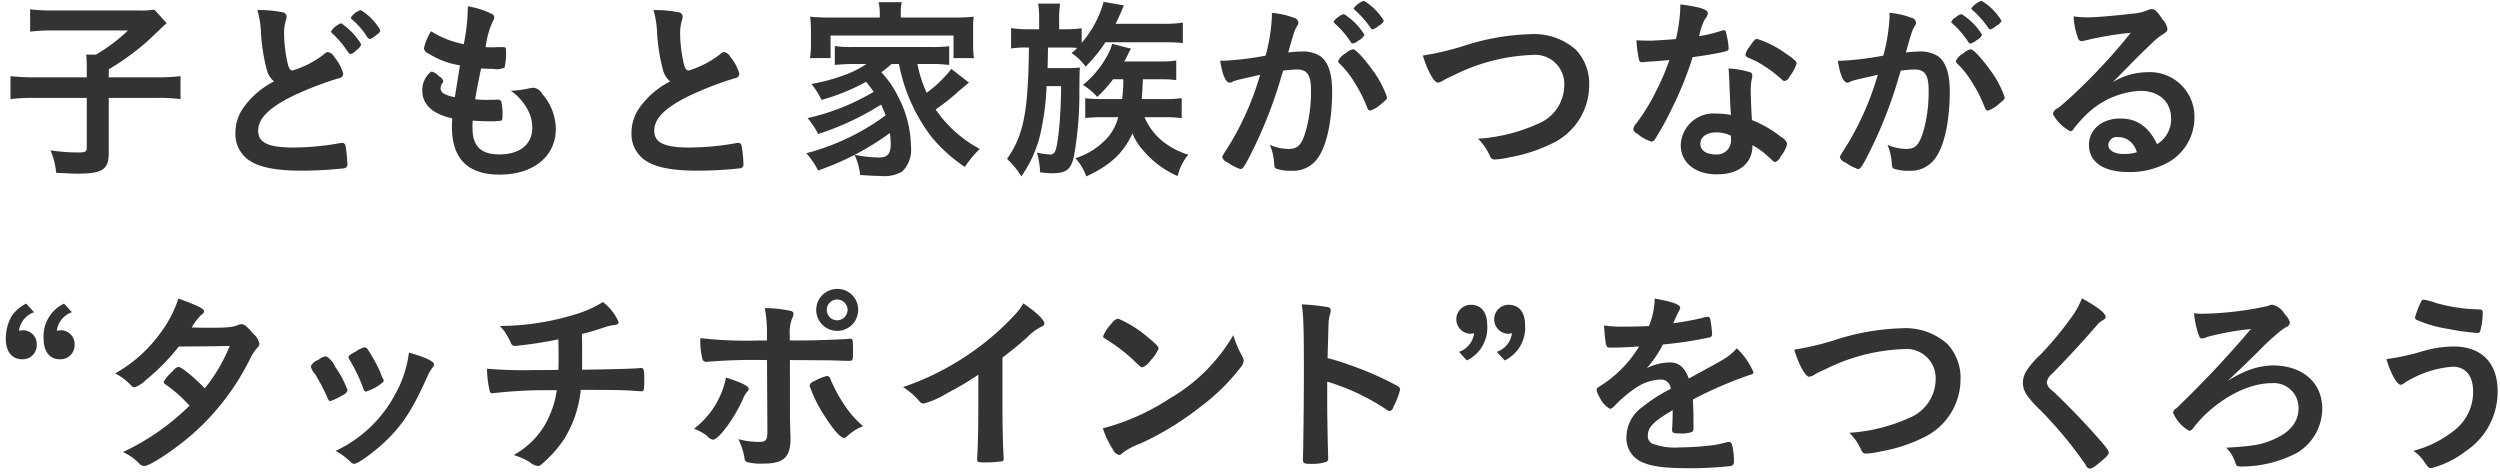 <svg xmlns="http://www.w3.org/2000/svg" width="306" height="58" viewBox="0 0 306 58">
<defs>
    <style>
      .cls-1 {
        fill: #333;
        fill-rule: evenodd;
      }
    </style>
  </defs>
  <path id="子どもと家族がつながる_タッチポイント_をつくろう" data-name="子どもと家族がつながる “タッチポイント”をつくろう" class="cls-1" d="M10.625,9.465H4.5a26.872,26.872,0,0,1-3.216-.144v2.808a23.453,23.453,0,0,1,3.144-.144h6.192v6.1c0,0.48-.168.577-1.081,0.577a22.188,22.188,0,0,1-3.361-.264,9.237,9.237,0,0,1,.7,2.76c1.753,0.072,2.088.1,2.568,0.1,3.1,0,3.865-.5,3.865-2.544V11.985h5.641a22.429,22.429,0,0,1,3.144.144V9.321a24.72,24.72,0,0,1-3.144.144H13.313V8.481A31,31,0,0,0,18.21,4.9c1.56-1.488,1.56-1.488,2.183-2.064L18.905,1.184a12.11,12.11,0,0,1-2.016.1H6.448a21.751,21.751,0,0,1-2.76-.144V3.872a22,22,0,0,1,2.784-.144h9.193a20.653,20.653,0,0,1-3.914,2.952h-1.2c0.047,0.528.071,1.056,0.071,1.752V9.465Zm29.9-5.616a0.335,0.335,0,0,0,.12.216,11.794,11.794,0,0,1,1.656,1.872c0.456,0.672.48,0.672,0.623,0.672a1.116,1.116,0,0,0,.648-0.432,1.554,1.554,0,0,0,.648-0.744A8.551,8.551,0,0,0,41.8,2.864a0.72,0.72,0,0,0-.456.192A2.019,2.019,0,0,0,40.529,3.848Zm3.625-2.616a2.247,2.247,0,0,0-1.2.912,0.285,0.285,0,0,0,.119.216,9.9,9.9,0,0,1,1.753,1.968,0.723,0.723,0,0,0,.48.456,3.445,3.445,0,0,0,.889-0.6,0.666,0.666,0,0,0,.36-0.48A6.783,6.783,0,0,0,44.154,1.232ZM33.545,9.969a10.238,10.238,0,0,0-3.77,3.24,5.271,5.271,0,0,0-.959,3.048,3.9,3.9,0,0,0,1.656,3.36c1.273,0.864,3.312,1.272,6.385,1.272a46.781,46.781,0,0,0,5.256-.288,0.472,0.472,0,0,0,.408-0.552,16.026,16.026,0,0,0-.241-2.28,0.43,0.43,0,0,0-.408-0.288,2,2,0,0,0-.312.048,33.3,33.3,0,0,1-5.639.528c-3.1,0-4.321-.6-4.321-2.064,0-1.488,1.32-2.808,4.248-4.248a40.268,40.268,0,0,1,5.593-2.161,0.606,0.606,0,0,0,.575-0.552,5.573,5.573,0,0,0-1.08-2.04,1.209,1.209,0,0,0-.792-0.624,0.746,0.746,0,0,0-.48.264,11.738,11.738,0,0,1-3.841,1.992c-0.264,0-.408-0.168-0.552-0.624a17.284,17.284,0,0,1-.5-3.936,5.236,5.236,0,0,1,.241-1.632,1.814,1.814,0,0,0,.071-0.408A0.561,0.561,0,0,0,34.552,1.5,14.038,14.038,0,0,0,31.5,1.232a11.1,11.1,0,0,1,.431,2.544,22.2,22.2,0,0,0,.7,4.656A2.756,2.756,0,0,0,33.545,9.969Zm22.127,1.92a3.988,3.988,0,0,1-1.2-.36,0.83,0.83,0,0,1-.551-0.744,1.465,1.465,0,0,1,.192-0.576A0.441,0.441,0,0,0,54.257,9.9a0.972,0.972,0,0,0-.505-0.552,1.958,1.958,0,0,0-.863-0.576,0.3,0.3,0,0,0-.264.12,2.857,2.857,0,0,0-.936,2.208c0,1.7,1.3,2.88,3.672,3.384a7.641,7.641,0,0,0-.048,1.008c0,3.936,1.944,5.88,5.832,5.88,4.153,0,6.889-2.232,6.889-5.616a6.6,6.6,0,0,0-1.656-4.248,1.4,1.4,0,0,0-1.08-.768,3.938,3.938,0,0,0-.648.1,12.722,12.722,0,0,1-1.92.264H62.513A6.571,6.571,0,0,1,64.6,13.449a4.523,4.523,0,0,1,.551,2.161c0,2.064-1.512,3.288-4.031,3.288-2.255,0-3.288-1.008-3.288-3.216,0-.192,0-0.48.024-0.912,0.84,0.048,1.488.072,1.921,0.072a8.272,8.272,0,0,0,1.559-.072c0.145-.072.168-0.192,0.168-0.624a5.921,5.921,0,0,0-.168-1.776A0.436,0.436,0,0,0,60.9,12.2l-1.345.024a12.124,12.124,0,0,1-1.392-.072c0.216-1.3.216-1.3,0.72-3.768,0.671,0.024,1.032.048,1.488,0.048a2.223,2.223,0,0,0,1.392-.168,7.984,7.984,0,0,0,.168-2.088c0-.312-0.073-0.408-0.288-0.408H61.577c-0.216,0-.648,0-1.225.024H60.185c-0.192,0-.5,0-0.744-0.024A10.734,10.734,0,0,1,60.328,2.6,1.117,1.117,0,0,0,60.5,2.168a0.475,0.475,0,0,0-.336-0.48,10.128,10.128,0,0,0-2.9-.912,24.312,24.312,0,0,1-.5,4.632,11.873,11.873,0,0,1-4.008-1.584,6.807,6.807,0,0,0-.864,2.088,0.774,0.774,0,0,0,.528.624A10.29,10.29,0,0,0,56.3,8Zm26.353-1.92a10.232,10.232,0,0,0-3.768,3.24,5.266,5.266,0,0,0-.961,3.048,3.9,3.9,0,0,0,1.656,3.36c1.273,0.864,3.313,1.272,6.386,1.272a46.816,46.816,0,0,0,5.256-.288A0.473,0.473,0,0,0,91,20.05a16.09,16.09,0,0,0-.241-2.28,0.428,0.428,0,0,0-.407-0.288,1.972,1.972,0,0,0-.313.048,33.31,33.31,0,0,1-5.64.528c-3.1,0-4.32-.6-4.32-2.064,0-1.488,1.321-2.808,4.248-4.248a40.268,40.268,0,0,1,5.593-2.161A0.606,0.606,0,0,0,90.5,9.033a5.564,5.564,0,0,0-1.079-2.04,1.21,1.21,0,0,0-.792-0.624,0.749,0.749,0,0,0-.48.264A11.727,11.727,0,0,1,84.3,8.625c-0.264,0-.408-0.168-0.553-0.624a17.287,17.287,0,0,1-.5-3.936,5.3,5.3,0,0,1,.24-1.632,1.8,1.8,0,0,0,.072-0.408A0.56,0.56,0,0,0,83.033,1.5a14.064,14.064,0,0,0-3.049-.264,11.157,11.157,0,0,1,.433,2.544,22.245,22.245,0,0,0,.7,4.656A2.77,2.77,0,0,0,82.025,9.969Zm28.008-2.136a21.253,21.253,0,0,0,4.08,9.049,19.268,19.268,0,0,0,3.984,3.552,13.614,13.614,0,0,1,1.826-2.208,15.209,15.209,0,0,1-5.4-4.825,25.7,25.7,0,0,0,2.783-2.208c0.6-.5.768-0.648,1.3-1.08l-2.161-1.68a15.162,15.162,0,0,1-3.024,2.928,15.694,15.694,0,0,1-1.127-3.528H113.9a17.008,17.008,0,0,1,2.282.12v-2.3a15.673,15.673,0,0,1-2.282.1H104.44a13.039,13.039,0,0,1-2.256-.12V7.953a21.384,21.384,0,0,1,2.256-.12h1.609a12.325,12.325,0,0,1-2.929,1.44,23.208,23.208,0,0,1-3.793,1.008,10.654,10.654,0,0,1,1.225,1.944A24.8,24.8,0,0,0,106,10.017a11.811,11.811,0,0,1,.936,1.224,27.783,27.783,0,0,1-8.089,3.216,10.519,10.519,0,0,1,1.3,1.944,33.776,33.776,0,0,0,7.7-3.6c0.241,0.528.36,0.792,0.552,1.32a28.437,28.437,0,0,1-9.7,4.632,10.46,10.46,0,0,1,1.44,2.112,33.252,33.252,0,0,0,8.784-4.584,11.779,11.779,0,0,1,.1,1.32c0,1.248-.384,1.68-1.489,1.68a17.021,17.021,0,0,1-2.952-.336,7.187,7.187,0,0,1,.7,2.472c0.961,0.072,1.9.12,2.545,0.12a4.259,4.259,0,0,0,2.615-.552,3.724,3.724,0,0,0,1.057-3.073,13.349,13.349,0,0,0-1.585-6.12,12.176,12.176,0,0,0-2.04-2.952,11.669,11.669,0,0,0,1.248-1.008h0.913Zm-2.352-5.688h-5.976a24.709,24.709,0,0,1-2.545-.1,14.065,14.065,0,0,1,.1,1.608v1.8a10.7,10.7,0,0,1-.119,1.656h2.521V4.352h15.049v2.76h2.5a10.845,10.845,0,0,1-.1-1.632V3.656a10.042,10.042,0,0,1,.073-1.608,25.024,25.024,0,0,1-2.544.1h-6.385V1.64a5.923,5.923,0,0,1,.12-1.368h-2.833a6.3,6.3,0,0,1,.145,1.392v0.48ZM137.489,9.7a15.866,15.866,0,0,1-.143,2.424h-2.4a15.5,15.5,0,0,1-2.113-.1v2.424a17.669,17.669,0,0,1,2.113-.1h1.919a6.052,6.052,0,0,1-1.367,2.568,8.857,8.857,0,0,1-3.864,2.448,6.278,6.278,0,0,1,1.319,2.232c2.953-1.368,4.537-2.832,5.665-5.28a6.575,6.575,0,0,0,1.3,2.088,11.607,11.607,0,0,0,4.224,3.145,6.525,6.525,0,0,1,1.3-2.616,9.562,9.562,0,0,1-2.808-1.392,7.694,7.694,0,0,1-2.545-3.192H142.6a12.4,12.4,0,0,1,2.04.12V12.009a13.614,13.614,0,0,1-2.112.12h-2.785c0.072-.816.072-0.816,0.144-2.424H142.1a13.139,13.139,0,0,1,1.872.1V7.4a9.928,9.928,0,0,1-1.8.12h-4.561c0.12-.216.193-0.336,0.264-0.48,0.36-.744.36-0.744,0.552-1.08l-2.305-.6a5.886,5.886,0,0,1-.695,1.632,11.859,11.859,0,0,1-2.88,3.409,7.279,7.279,0,0,1,1.751,1.464A15.659,15.659,0,0,0,136.24,9.7h1.249Zm-10.3-6.12h-1.32a13.3,13.3,0,0,1-2.112-.144v2.5a11.09,11.09,0,0,1,1.9-.12h0.287c-0.095,7.921-.647,10.729-2.688,13.633a10.052,10.052,0,0,1,1.753,2.136,14.883,14.883,0,0,0,2.352-5.28,32.444,32.444,0,0,0,.744-5.761h1.776c-0.023,3.552-.335,6.985-0.72,7.945a0.657,0.657,0,0,1-.792.408,8.363,8.363,0,0,1-1.44-.216,10.414,10.414,0,0,1,.384,2.424c0.72,0.073,1.1.1,1.416,0.1,1.777,0,2.329-.432,2.712-2.016a43.13,43.13,0,0,0,.673-7.848c0.024-2.616.024-2.616,0.071-3.073-0.5.048-1.031,0.072-1.727,0.072h-2.232c0.023-.912.023-0.912,0.047-2.52h2.161a13.2,13.2,0,0,1,1.416.048,6.746,6.746,0,0,1-.7.624,6.607,6.607,0,0,1,1.728,1.656,17.693,17.693,0,0,0,2.424-2.976h7.225a20.561,20.561,0,0,1,2.255.1v-2.5a15.851,15.851,0,0,1-2.4.144h-5.832c0.336-.7.648-1.344,0.84-1.848,0.1-.24.1-0.24,0.168-0.408l-2.472-.432A12.931,12.931,0,0,1,132.4,5.24V3.464a16.694,16.694,0,0,1-1.968.12h-0.792V2.48A12.428,12.428,0,0,1,129.76.44h-2.688a12.774,12.774,0,0,1,.12,2.04v1.1Zm39.817,0.672a7.828,7.828,0,0,0-2.495-2.52,1.288,1.288,0,0,0-.7.36,1.389,1.389,0,0,0-.576.576,0.207,0.207,0,0,0,.072.144,11.364,11.364,0,0,1,2.04,2.352,0.272,0.272,0,0,0,.216.168,1.771,1.771,0,0,0,.769-0.408A1.419,1.419,0,0,0,167.009,4.256Zm-3.072,3.5a11.086,11.086,0,0,1,1.847,2.328,16.4,16.4,0,0,1,1.512,2.976c0.17,0.408.242,0.48,0.41,0.48a3.309,3.309,0,0,0,1.223-.7c0.768-.624.841-0.7,0.841-0.936A12.035,12.035,0,0,0,168.017,8.6c-1.008-1.416-2.087-2.568-2.4-2.568a1.9,1.9,0,0,0-.912.5,2.054,2.054,0,0,0-.912.936A0.464,0.464,0,0,0,163.937,7.761Zm1.753-6.745a0.289,0.289,0,0,0,.119.192,12.521,12.521,0,0,1,1.608,1.728c0.48,0.672.48,0.672,0.6,0.672a1.958,1.958,0,0,0,.745-0.456,1.193,1.193,0,0,0,.623-0.6A7.025,7.025,0,0,0,166.937.1,2.614,2.614,0,0,0,165.69,1.016ZM154.24,9.153a35.359,35.359,0,0,1-3.648,8.4c-0.985,1.56-.985,1.56-0.985,1.68a1.022,1.022,0,0,0,.7.672,5.3,5.3,0,0,0,1.536.792c0.312,0,.624-0.528,1.9-3.144a55.087,55.087,0,0,0,3.121-8.281c0.095-.312.119-0.336,0.191-0.624a15.3,15.3,0,0,1,1.681-.144c1.272,0,1.728.672,1.728,2.544a17.8,17.8,0,0,1-.552,4.68c-0.528,1.944-1.008,2.5-2.16,2.5a5.77,5.77,0,0,1-2.328-.5,6.363,6.363,0,0,1,.5,1.9c0.072,0.888.072,0.888,0.264,1.008a5.26,5.26,0,0,0,1.921.264,3.643,3.643,0,0,0,3.192-1.56c1.1-1.512,1.752-4.585,1.752-8.161,0-2.184-.48-3.6-1.441-4.3a3.98,3.98,0,0,0-2.3-.576,14.93,14.93,0,0,0-1.632.12c0.743-2.64.743-2.64,1.1-3.264a0.691,0.691,0,0,0,.143-0.408,0.7,0.7,0,0,0-.575-0.576,9.489,9.489,0,0,0-2.689-.6,2.664,2.664,0,0,1,.025.408,22.439,22.439,0,0,1-.768,4.825,35.819,35.819,0,0,1-5.114.624h-0.456c0.289,1.776.674,2.688,1.2,2.688a0.511,0.511,0,0,0,.287-0.1,1.8,1.8,0,0,1,.432-0.168C151.48,9.777,152.464,9.561,154.24,9.153ZM174.16,6.8c0.552,1.848,1.368,3.312,1.824,3.312a1.5,1.5,0,0,0,.7-0.288,11.612,11.612,0,0,1,1.224-.6,23.365,23.365,0,0,1,9.673-2.5,3.574,3.574,0,0,1,3.888,3.72A5.14,5.14,0,0,1,188.3,15.13a21.15,21.15,0,0,1-7.393,1.848,6.842,6.842,0,0,1,1.489,2.184,0.568,0.568,0,0,0,.576.36,9.6,9.6,0,0,0,1.776-.264,19.132,19.132,0,0,0,5.232-1.7,7.9,7.9,0,0,0,4.537-7.153,6.023,6.023,0,0,0-1.632-4.321,7.732,7.732,0,0,0-5.594-1.9,28.765,28.765,0,0,0-8.3,1.488A35.686,35.686,0,0,1,174.16,6.8Zm30.168,0.552a27.2,27.2,0,0,1-1.608,3.768,23.947,23.947,0,0,1-2.4,3.936,1.481,1.481,0,0,0-.407.745,0.75,0.75,0,0,0,.479.552,4.932,4.932,0,0,0,1.751.984,0.611,0.611,0,0,0,.482-0.384,35.537,35.537,0,0,0,1.968-3.577,43.654,43.654,0,0,0,2.591-6.385c1.489-.192,2.88-0.432,3.7-0.624,0.624-.144.7-0.192,0.7-0.48a8.521,8.521,0,0,0-.192-1.368c-0.144-.7-0.192-0.816-0.36-0.816a1.2,1.2,0,0,0-.361.072,17,17,0,0,1-2.688.648,7.561,7.561,0,0,1,.672-2.04,1.351,1.351,0,0,0,.384-0.768c0-.456-0.887-0.744-3.36-1.08a18.833,18.833,0,0,1-.552,4.249c-0.839.072-2.736,0.192-3,.192-0.865,0-1.56-.024-1.824-0.048a13.688,13.688,0,0,0,.311,2.376,0.339,0.339,0,0,0,.362.312,2.529,2.529,0,0,0,.263-0.024c0.288-.024.552-0.048,0.984-0.072C203.32,7.449,203.392,7.425,204.328,7.353Zm15.578,0.432c0-.264-0.312-0.552-1.345-1.248a12.285,12.285,0,0,0-3.5-1.776c-0.217,0-.361.144-0.937,0.984a2.248,2.248,0,0,0-.48.936c0,0.192.12,0.288,0.456,0.432a9.557,9.557,0,0,1,1.632.84A14.7,14.7,0,0,1,218.058,9.7a0.526,0.526,0,0,0,.383.216,0.883,0.883,0,0,0,.6-0.528A5.6,5.6,0,0,0,219.906,7.785Zm-5.4,9.985a9.715,9.715,0,0,1,1.968,1.44c0.673,0.624.673,0.624,0.817,0.624a1.183,1.183,0,0,0,.671-0.7,3.769,3.769,0,0,0,.792-1.536,1.427,1.427,0,0,0-.719-0.816,14.509,14.509,0,0,0-3.6-2.088c-0.071-1.176-.143-2.688-0.143-3.577a5.869,5.869,0,0,1,.143-1.512,2.648,2.648,0,0,0,.049-0.384,0.383,0.383,0,0,0-.288-0.384,11.1,11.1,0,0,0-2.616-.456c0.048,0.768.095,1.392,0.095,1.848,0.1,2.232.1,2.688,0.192,3.84a10.256,10.256,0,0,0-1.823-.168,4.013,4.013,0,0,0-4.321,3.864c0,2.136,1.777,3.577,4.393,3.577C212.873,21.346,214.505,20,214.505,17.769Zm-2.664-1.176a1.246,1.246,0,0,1,.023.384,1.72,1.72,0,0,1-1.943,1.92c-1.081,0-1.8-.5-1.8-1.3,0-.84.793-1.392,1.944-1.392A4.116,4.116,0,0,1,211.841,16.593ZM242.609,4.256a7.821,7.821,0,0,0-2.5-2.52,1.287,1.287,0,0,0-.7.36,1.4,1.4,0,0,0-.576.576,0.2,0.2,0,0,0,.073.144,11.389,11.389,0,0,1,2.039,2.352,0.273,0.273,0,0,0,.216.168,1.771,1.771,0,0,0,.769-0.408A1.419,1.419,0,0,0,242.609,4.256Zm-3.072,3.5a11.13,11.13,0,0,1,1.848,2.328,16.524,16.524,0,0,1,1.512,2.976c0.168,0.408.24,0.48,0.409,0.48a3.3,3.3,0,0,0,1.223-.7c0.768-.624.841-0.7,0.841-0.936A12.035,12.035,0,0,0,243.617,8.6c-1.008-1.416-2.088-2.568-2.4-2.568a1.908,1.908,0,0,0-.912.5,2.054,2.054,0,0,0-.912.936A0.464,0.464,0,0,0,239.537,7.761Zm1.753-6.745a0.289,0.289,0,0,0,.119.192,12.521,12.521,0,0,1,1.608,1.728c0.48,0.672.48,0.672,0.6,0.672a1.958,1.958,0,0,0,.745-0.456,1.2,1.2,0,0,0,.623-0.6A7.03,7.03,0,0,0,242.538.1,2.612,2.612,0,0,0,241.29,1.016ZM229.841,9.153a35.443,35.443,0,0,1-3.649,8.4c-0.985,1.56-.985,1.56-0.985,1.68a1.022,1.022,0,0,0,.7.672,5.3,5.3,0,0,0,1.536.792c0.312,0,.624-0.528,1.9-3.144a55.087,55.087,0,0,0,3.121-8.281c0.095-.312.119-0.336,0.192-0.624a15.263,15.263,0,0,1,1.679-.144c1.272,0,1.729.672,1.729,2.544a17.8,17.8,0,0,1-.552,4.68c-0.529,1.944-1.008,2.5-2.161,2.5a5.776,5.776,0,0,1-2.328-.5,6.336,6.336,0,0,1,.5,1.9c0.072,0.888.072,0.888,0.264,1.008a5.26,5.26,0,0,0,1.921.264,3.641,3.641,0,0,0,3.191-1.56c1.106-1.512,1.754-4.585,1.754-8.161,0-2.184-.481-3.6-1.441-4.3a3.984,3.984,0,0,0-2.3-.576,14.964,14.964,0,0,0-1.633.12c0.744-2.64.744-2.64,1.105-3.264a0.691,0.691,0,0,0,.143-0.408,0.7,0.7,0,0,0-.576-0.576,9.49,9.49,0,0,0-2.688-.6,2.664,2.664,0,0,1,.025.408,22.5,22.5,0,0,1-.768,4.825,35.819,35.819,0,0,1-5.114.624h-0.456c0.289,1.776.673,2.688,1.2,2.688a0.511,0.511,0,0,0,.288-0.1,1.818,1.818,0,0,1,.432-0.168C227.081,9.777,228.064,9.561,229.841,9.153Zm28.752,0.912c0.96-.96,1.08-1.08,2.136-2.16,1.488-1.512,1.512-1.512,2.712-2.664a6.5,6.5,0,0,1,1.249-1.008c0.527-.336.6-0.432,0.6-0.744a2.427,2.427,0,0,0-.6-1.128c-0.626-.96-0.961-1.248-1.3-1.248a1.071,1.071,0,0,0-.48.12,5.663,5.663,0,0,1-1.848.432c-2.521.288-4.465,0.456-5.617,0.456A10.274,10.274,0,0,1,253.817,2a8.221,8.221,0,0,0,.5,2.568,0.542,0.542,0,0,0,.456.48A1.549,1.549,0,0,0,255.04,5a39.911,39.911,0,0,1,5.762-.984,70.7,70.7,0,0,1-6.553,7.128c-1.009.96-1.8,1.656-2.353,2.088a0.97,0.97,0,0,0-.624.72,5.038,5.038,0,0,0,2.136,2.112,0.578,0.578,0,0,0,.432-0.336,14.141,14.141,0,0,1,1.177-1.344,10.176,10.176,0,0,1,6.96-3.264c2.305,0,3.769,1.344,3.769,3.409a3.577,3.577,0,0,1-1.728,3.12c-0.985-2.112-2.449-3.144-4.49-3.144-2.255,0-3.84,1.344-3.84,3.24,0,2.089,1.776,3.312,4.825,3.312a9.566,9.566,0,0,0,4.945-1.224,6.289,6.289,0,0,0,3.143-5.425,5.453,5.453,0,0,0-5.785-5.569A8.213,8.213,0,0,0,258.593,10.065Zm2.952,8.569a5.463,5.463,0,0,1-1.584.216c-1.153,0-1.9-.432-1.9-1.128a1.033,1.033,0,0,1,1.225-.936,2.151,2.151,0,0,1,1.224.36A2.551,2.551,0,0,1,261.545,18.634ZM7.84,37.16a4.432,4.432,0,0,0-2.5,4.344c0,1.536.744,2.472,2.015,2.472a1.721,1.721,0,0,0,1.776-1.8,1.687,1.687,0,0,0-1.68-1.752,3.062,3.062,0,0,0-.5.072A2.789,2.789,0,0,1,8.8,38.216Zm-4.633,0a4.7,4.7,0,0,0-1.8,1.56,5.671,5.671,0,0,0-.7,2.712c0,1.608.744,2.544,2.016,2.544a1.721,1.721,0,0,0,1.776-1.8,1.687,1.687,0,0,0-1.68-1.752,3.035,3.035,0,0,0-.5.072,2.785,2.785,0,0,1,1.848-2.28ZM21.88,42.417c3.5-.024,3.5-0.024,6.241-0.072a20.924,20.924,0,0,1-3.048,5.185c-1.44-1.464-2.857-2.616-3.241-2.616a1.09,1.09,0,0,0-.648.48,5.357,5.357,0,0,0-1.152,1.344,0.38,0.38,0,0,0,.192.288,17.031,17.031,0,0,1,2.28,1.9c0.528,0.552.528,0.552,0.7,0.72a29.086,29.086,0,0,1-8.161,5.688,6.343,6.343,0,0,1,2.017,1.416,0.834,0.834,0,0,0,.6.288c0.744,0,4.128-2.28,6.264-4.225A29.923,29.923,0,0,0,30.569,44a6.294,6.294,0,0,1,.84-1.344,0.779,0.779,0,0,0,.336-0.6,2.171,2.171,0,0,0-.767-1.224c-0.745-.888-1.081-1.152-1.417-1.152a0.988,0.988,0,0,0-.407.1c-0.745.288-1.344,0.336-3.673,0.336-0.144,0-.744,0-1.584-0.024H23.465a7.041,7.041,0,0,1,1.2-1.584,0.516,0.516,0,0,0,.314-0.384c0-.336-0.6-0.648-3.145-1.585A14.15,14.15,0,0,1,19.7,40.664,17.115,17.115,0,0,1,14.1,45.7a7.416,7.416,0,0,1,1.7,1.224c0.457,0.48.48,0.48,0.672,0.48a3.326,3.326,0,0,0,1.3-.816A25.832,25.832,0,0,0,21.88,42.417Zm18.553,6.672a6.482,6.482,0,0,0,1.463-.7,1.014,1.014,0,0,0,.648-0.624,11.86,11.86,0,0,0-1.512-2.856,2.768,2.768,0,0,0-1.1-1.3,1.851,1.851,0,0,0-.983.456,1.477,1.477,0,0,0-.912.792,2.249,2.249,0,0,0,.551.96,25.26,25.26,0,0,1,1.488,2.856C40.193,48.993,40.288,49.089,40.433,49.089Zm6.5-2.448,0.024-.144a0.3,0.3,0,0,0-.1-0.168,4.734,4.734,0,0,1-.31-0.792,21.577,21.577,0,0,0-1.561-2.808,0.458,0.458,0,0,0-.336-0.216,2.788,2.788,0,0,0-1.08.5c-0.72.384-.911,0.528-0.911,0.7a0.4,0.4,0,0,0,.071.24,19.768,19.768,0,0,1,1.752,3.624,0.409,0.409,0,0,0,.312.36,0.964,0.964,0,0,0,.144-0.048,0.605,0.605,0,0,1,.24-0.1,5.577,5.577,0,0,0,1.776-1.081Zm3.12-3.48A13.86,13.86,0,0,1,48.4,48.2a15.825,15.825,0,0,1-7.321,6.985,8.263,8.263,0,0,1,1.872,1.392,0.54,0.54,0,0,0,.408.192c0.5,0,2.736-1.656,4.152-3.072,1.92-1.944,3.049-3.72,4.777-7.561a5.491,5.491,0,0,1,.7-1.224,0.521,0.521,0,0,0,.143-0.312C53.129,44.241,52.049,43.713,50.057,43.161ZM65.945,45.3H65.273a54.693,54.693,0,0,1-5.665-.168,13.089,13.089,0,0,0,.338,2.76,0.309,0.309,0,0,0,.359.24c0.071,0,.168-0.024.433-0.048a57.3,57.3,0,0,1,7.416-.312,11.956,11.956,0,0,1-1.44,4.2,10.059,10.059,0,0,1-3.84,3.721,9.244,9.244,0,0,1,1.968.864,1.764,1.764,0,0,0,1.008.48,0.628,0.628,0,0,0,.36-0.144,14.876,14.876,0,0,0,2.785-3.072,13.923,13.923,0,0,0,2.089-6.1c3.888,0,5.3.024,6.312,0.1,0.264,0.024,1.032.072,1.079,0.072,0.361,0,.385-0.048.385-1.584,0-1.032-.072-1.272-0.385-1.272a0.886,0.886,0,0,0-.239.024c-0.768.072-3.409,0.144-6.985,0.192V43.233c0-1.272,0-1.416-.024-2.352,1.224-.312,1.441-0.384,2.688-0.792a5.832,5.832,0,0,1,1.344-.312c0.312-.048.456-0.144,0.456-0.36a6.075,6.075,0,0,0-1.92-2.448,13.88,13.88,0,0,1-3.312,1.489,31.819,31.819,0,0,1-9.288,1.44c0.383,0.456.575,0.673,0.575,0.7a9.462,9.462,0,0,1,.745,1.344,0.544,0.544,0,0,0,.528.408,51.681,51.681,0,0,0,5.3-.816c0.025,1.1.025,1.752,0.025,1.968,0,0.888,0,1.224-.025,1.776Zm36.528-9.937a2.568,2.568,0,1,0,2.568,2.568A2.541,2.541,0,0,0,102.473,35.36Zm0,1.3a1.281,1.281,0,0,1,1.273,1.272,1.3,1.3,0,0,1-1.273,1.272A1.272,1.272,0,0,1,102.473,36.656ZM93.928,52.785c0,1.08-.167,1.3-1.032,1.3a9.364,9.364,0,0,1-2.521-.336A8.827,8.827,0,0,1,91.121,56a0.6,0.6,0,0,0,.287.552,6.822,6.822,0,0,0,2.017.192c2.5,0,3.335-.768,3.335-3.1,0-.144,0-0.36-0.024-0.648-0.048-2.04-.048-2.04-0.048-4.441V44.073c4.319,0.024,4.633.024,5.472,0.048,1.393,0.048,1.632.048,1.753,0.048,0.48,0,.5-0.072.5-1.344,0-.312-0.023-1.008-0.048-1.128a0.268,0.268,0,0,0-.287-0.24,0.893,0.893,0,0,0-.264.024c-0.961.072-4.034,0.192-5.593,0.192H96.664V41a4.772,4.772,0,0,1,.288-2.016,1.281,1.281,0,0,0,.169-0.528,0.363,0.363,0,0,0-.264-0.384,15.062,15.062,0,0,0-3.241-.36,17.492,17.492,0,0,1,.264,3.313v0.648H92.969a49.449,49.449,0,0,1-7.249-.288,9.7,9.7,0,0,0,.24,2.52,0.479,0.479,0,0,0,.456.384h0.048a70.208,70.208,0,0,1,7.417-.216Zm-5.065-6.577a10.438,10.438,0,0,1-3.912,6.265,6.536,6.536,0,0,1,1.608.888,1.126,1.126,0,0,0,.7.456c0.7,0,2.591-2.568,3.647-4.9a3.111,3.111,0,0,1,.5-0.912,0.611,0.611,0,0,0,.241-0.408C91.648,47.265,90.808,46.833,88.863,46.209Zm16.78,5.953a11.985,11.985,0,0,1-2.209-2.472,18.351,18.351,0,0,1-1.776-3.264,0.516,0.516,0,0,0-.433-0.408,6.321,6.321,0,0,0-1.584.648,0.754,0.754,0,0,0-.551.552,17.069,17.069,0,0,0,1.871,3.745c1.056,1.656,1.921,2.64,2.352,2.64a0.544,0.544,0,0,0,.336-0.168A6.154,6.154,0,0,1,105.643,52.162Zm17.062-8.4c0.935-.7,1.968-1.536,3.024-2.472a6.353,6.353,0,0,1,1.728-1.3,0.461,0.461,0,0,0,.384-0.384c0-.456-1.08-1.464-2.592-2.472a6.242,6.242,0,0,1-.791,1.128,32.718,32.718,0,0,1-6.962,5.808,33.08,33.08,0,0,1-6.96,3.312,8.987,8.987,0,0,1,2.016,1.752,0.623,0.623,0,0,0,.5.264,10.67,10.67,0,0,0,2.88-1.272,39.109,39.109,0,0,0,3.816-2.257v3.169c0,3.024-.047,5.76-0.144,6.985v0.12c0,0.408.073,0.456,0.816,0.456a14.667,14.667,0,0,0,2.113-.12,0.3,0.3,0,0,0,.312-0.384V55.93c-0.1-1.632-.144-3.864-0.144-6.888v-5.28Zm28.248-2.737a21.477,21.477,0,0,1-7.825,7.777,27.535,27.535,0,0,1-8.136,3.624,10.7,10.7,0,0,0,1.2,2.544,1.213,1.213,0,0,0,.767.72,0.571,0.571,0,0,0,.433-0.24,8.179,8.179,0,0,1,2.232-1.176,36.2,36.2,0,0,0,7.32-4.488,24.924,24.924,0,0,0,4.872-4.776,1.428,1.428,0,0,0,.408-0.84,1.255,1.255,0,0,0-.167-0.552A13.109,13.109,0,0,1,150.953,41.024Zm-15.937.144a0.287,0.287,0,0,0,.144.216c0.168,0.1.168,0.1,1.008,0.648a20.138,20.138,0,0,1,2.5,1.992c0.984,0.936.984,0.936,1.153,0.936a1.954,1.954,0,0,0,.984-0.816,4.778,4.778,0,0,0,1.007-1.464c0-.24-0.286-0.552-1.2-1.3a14.029,14.029,0,0,0-3.744-2.376,1.18,1.18,0,0,0-.792.576A4.81,4.81,0,0,0,135.016,41.168Zm27.432,5.544a27.068,27.068,0,0,1,7.274,3.433,0.7,0.7,0,0,0,.384.168,0.668,0.668,0,0,0,.456-0.528,8.909,8.909,0,0,0,.815-2.112,0.544,0.544,0,0,0-.287-0.408,37.609,37.609,0,0,0-5.905-2.592,25.35,25.35,0,0,0-2.689-.84c0.073-2.833.121-4.273,0.121-4.321a4.018,4.018,0,0,1,.167-1.008,1.835,1.835,0,0,0,.1-0.528,0.405,0.405,0,0,0-.361-0.384,24.49,24.49,0,0,0-3.192-.336c0.217,1.392.265,2.952,0.265,8.473,0,2.856-.073,9.769-0.121,10.393v0.1c0,0.48.144,0.552,0.912,0.552a5.512,5.512,0,0,0,2.017-.264,0.509,0.509,0,0,0,.168-0.456V55.93c-0.049-1.128-.121-5.04-0.121-6.5V46.713Zm17.088-2.592a4.431,4.431,0,0,0,2.5-4.344c0-1.56-.744-2.472-2.015-2.472a1.777,1.777,0,0,0-.074,3.552,2.872,2.872,0,0,0,.482-0.072,2.749,2.749,0,0,1-1.849,2.28Zm4.633,0a4.433,4.433,0,0,0,2.5-4.344c0-1.56-.745-2.472-2.016-2.472a1.777,1.777,0,0,0-.073,3.552,2.878,2.878,0,0,0,.481-0.072,2.747,2.747,0,0,1-1.849,2.28Zm20.568,6.193c0,0.576-.024,1.488-0.073,2.184v0.1c0,0.384.144,0.456,0.961,0.456a3.546,3.546,0,0,0,1.488-.192,0.528,0.528,0,0,0,.168-0.5V51.2c0-.768-0.049-1.872-0.072-2.3a49.222,49.222,0,0,1,7.008-3.024c0.312-.072.409-0.168,0.409-0.312a8.781,8.781,0,0,0-2.041-2.928,7.274,7.274,0,0,1-2.088,1.608c-0.144.1-1.416,0.792-3.792,2.088-0.48-1.344-1.2-1.968-2.28-1.968a6.313,6.313,0,0,0-2.857.7,13.546,13.546,0,0,0,1.969-2.9,48.738,48.738,0,0,0,5.615-.84,0.413,0.413,0,0,0,.409-0.456,14.471,14.471,0,0,0-.24-1.872,0.3,0.3,0,0,0-.336-0.216,3.216,3.216,0,0,0-.768.168c-0.841.192-2.041,0.432-3.409,0.624a1.027,1.027,0,0,1,.072-0.168,15.573,15.573,0,0,1,.673-1.44,0.574,0.574,0,0,0,.1-0.288c0-.408-0.985-0.768-3.12-1.128a9.348,9.348,0,0,1-.7,3.36c-1.079.048-2.112,0.072-3.047,0.072a14.211,14.211,0,0,1-2.448-.144,20.708,20.708,0,0,0,.215,2.232c0.12,0.408.192,0.48,0.552,0.48,0.936,0,1.824-.024,3.528-0.144a14.749,14.749,0,0,1-4.584,4.728c-0.576.36-.624,0.408-0.624,0.624a2.4,2.4,0,0,0,.383.888,2.961,2.961,0,0,0,1.248,1.392c0.193,0,.264-0.048.985-0.792a16.225,16.225,0,0,1,2.016-1.656,5.789,5.789,0,0,1,3.145-1.128,1.2,1.2,0,0,1,1.3,1.128,19.919,19.919,0,0,0-3.48,2.233,4.571,4.571,0,0,0-1.945,3.648,3.177,3.177,0,0,0,2.089,3.169c1.151,0.48,2.712.672,5.64,0.672a44.534,44.534,0,0,0,4.993-.264,0.488,0.488,0,0,0,.432-0.576,7.869,7.869,0,0,0-.241-2.089,0.4,0.4,0,0,0-.36-0.288h-0.12a15.431,15.431,0,0,1-1.752.384,36.271,36.271,0,0,1-4.321.288,7.509,7.509,0,0,1-3.216-.48,1,1,0,0,1-.528-0.936c0-1.056.673-1.753,3.049-3.145v0.12ZM219.616,42.8c0.552,1.848,1.367,3.313,1.823,3.313a1.5,1.5,0,0,0,.7-0.288,11.745,11.745,0,0,1,1.225-.6,23.355,23.355,0,0,1,9.673-2.5,3.574,3.574,0,0,1,3.887,3.72,5.137,5.137,0,0,1-3.168,4.68,21.139,21.139,0,0,1-7.393,1.848,6.859,6.859,0,0,1,1.489,2.184,0.568,0.568,0,0,0,.576.36,9.622,9.622,0,0,0,1.777-.264,19.136,19.136,0,0,0,5.231-1.7A7.9,7.9,0,0,0,239.97,46.4a6.023,6.023,0,0,0-1.633-4.32,7.726,7.726,0,0,0-5.593-1.9,28.783,28.783,0,0,0-8.3,1.488A35.545,35.545,0,0,1,219.616,42.8Zm35.209-6.288a9.408,9.408,0,0,1-1.249,2.28A40.892,40.892,0,0,1,249.76,43.4a10.889,10.889,0,0,0-1.728,1.992,2.86,2.86,0,0,0-.433,1.464,2.648,2.648,0,0,0,.577,1.608,12.136,12.136,0,0,0,1.632,1.8,50.524,50.524,0,0,1,5.473,6.624,0.659,0.659,0,0,0,.552.48,2.157,2.157,0,0,0,.888-0.528c0.984-.768,1.392-1.176,1.392-1.44,0-.24-0.311-0.672-1.513-2.016-1.7-1.944-4.008-4.3-5.424-5.592a1.479,1.479,0,0,1-.648-0.96,1.526,1.526,0,0,1,.577-1.008c1.9-1.92,4.032-4.248,5.521-5.977a2.374,2.374,0,0,1,.6-0.552c0.407-.24.5-0.312,0.5-0.528C257.729,38.336,256.7,37.544,254.825,36.512Zm17.855,10.1c1.633-1.536,1.633-1.536,3.817-3.673a27.362,27.362,0,0,1,2.4-2.232,6.412,6.412,0,0,1,.888-0.648,0.7,0.7,0,0,0,.5-0.6,2.051,2.051,0,0,0-.6-0.96,2.446,2.446,0,0,0-1.537-1.2,1.227,1.227,0,0,0-.527.144,39.693,39.693,0,0,1-8.137.96,5.526,5.526,0,0,1-.936-0.072,11.314,11.314,0,0,0,.529,2.544c0.144,0.432.239,0.552,0.455,0.552a1.941,1.941,0,0,0,.648-0.192,33.184,33.184,0,0,1,5.329-.96,128.637,128.637,0,0,1-9.12,9.7,0.729,0.729,0,0,0-.409.528,4.612,4.612,0,0,0,1.968,2.232,0.734,0.734,0,0,0,.528-0.384,17.4,17.4,0,0,1,1.368-1.536c2.593-2.472,5.617-3.913,8.209-3.913a3.022,3.022,0,0,1,3.289,3.072c0,1.632-1.033,2.952-3.025,3.792-1.512.672-2.545,0.84-5.833,1.032a4.407,4.407,0,0,1,1.056,1.657c0.217,0.648.217,0.648,0.937,0.648a14.642,14.642,0,0,0,6.721-1.7,6.341,6.341,0,0,0,3.047-5.376c0-3.192-2.4-5.3-6.072-5.3a8.969,8.969,0,0,0-3.048.624A14.151,14.151,0,0,0,272.68,46.617Zm24-9.937a0.358,0.358,0,0,0-.337.24,11.059,11.059,0,0,0-.744,1.944,0.388,0.388,0,0,0,.121.264,15.778,15.778,0,0,0,3.888,1.128,27.817,27.817,0,0,0,3.624.5,0.3,0.3,0,0,0,.336-0.192,8.312,8.312,0,0,0,.313-2.329c0-.264-0.1-0.36-0.457-0.36-1.225-.048-1.392-0.072-1.872-0.12a21.7,21.7,0,0,1-3.336-.648A7.764,7.764,0,0,0,296.681,36.68ZM292.1,43.953c0.529,1.8,1.3,3.144,1.752,3.144a0.694,0.694,0,0,0,.289-0.1,4.939,4.939,0,0,1,.887-0.552,12.663,12.663,0,0,1,5.161-1.56c1.608,0,2.52,1.1,2.52,3.048a5.946,5.946,0,0,1-2.161,4.633,13.521,13.521,0,0,1-5.159,2.616,4.622,4.622,0,0,1,1.32,1.32c0.5,0.72.576,0.792,0.887,0.792a11.56,11.56,0,0,0,4.2-2.065,8.719,8.719,0,0,0,3.913-7.345c0-3.456-1.969-5.472-5.377-5.472a13.8,13.8,0,0,0-3.721.552A27.8,27.8,0,0,1,292.1,43.953Z"/>
</svg>
